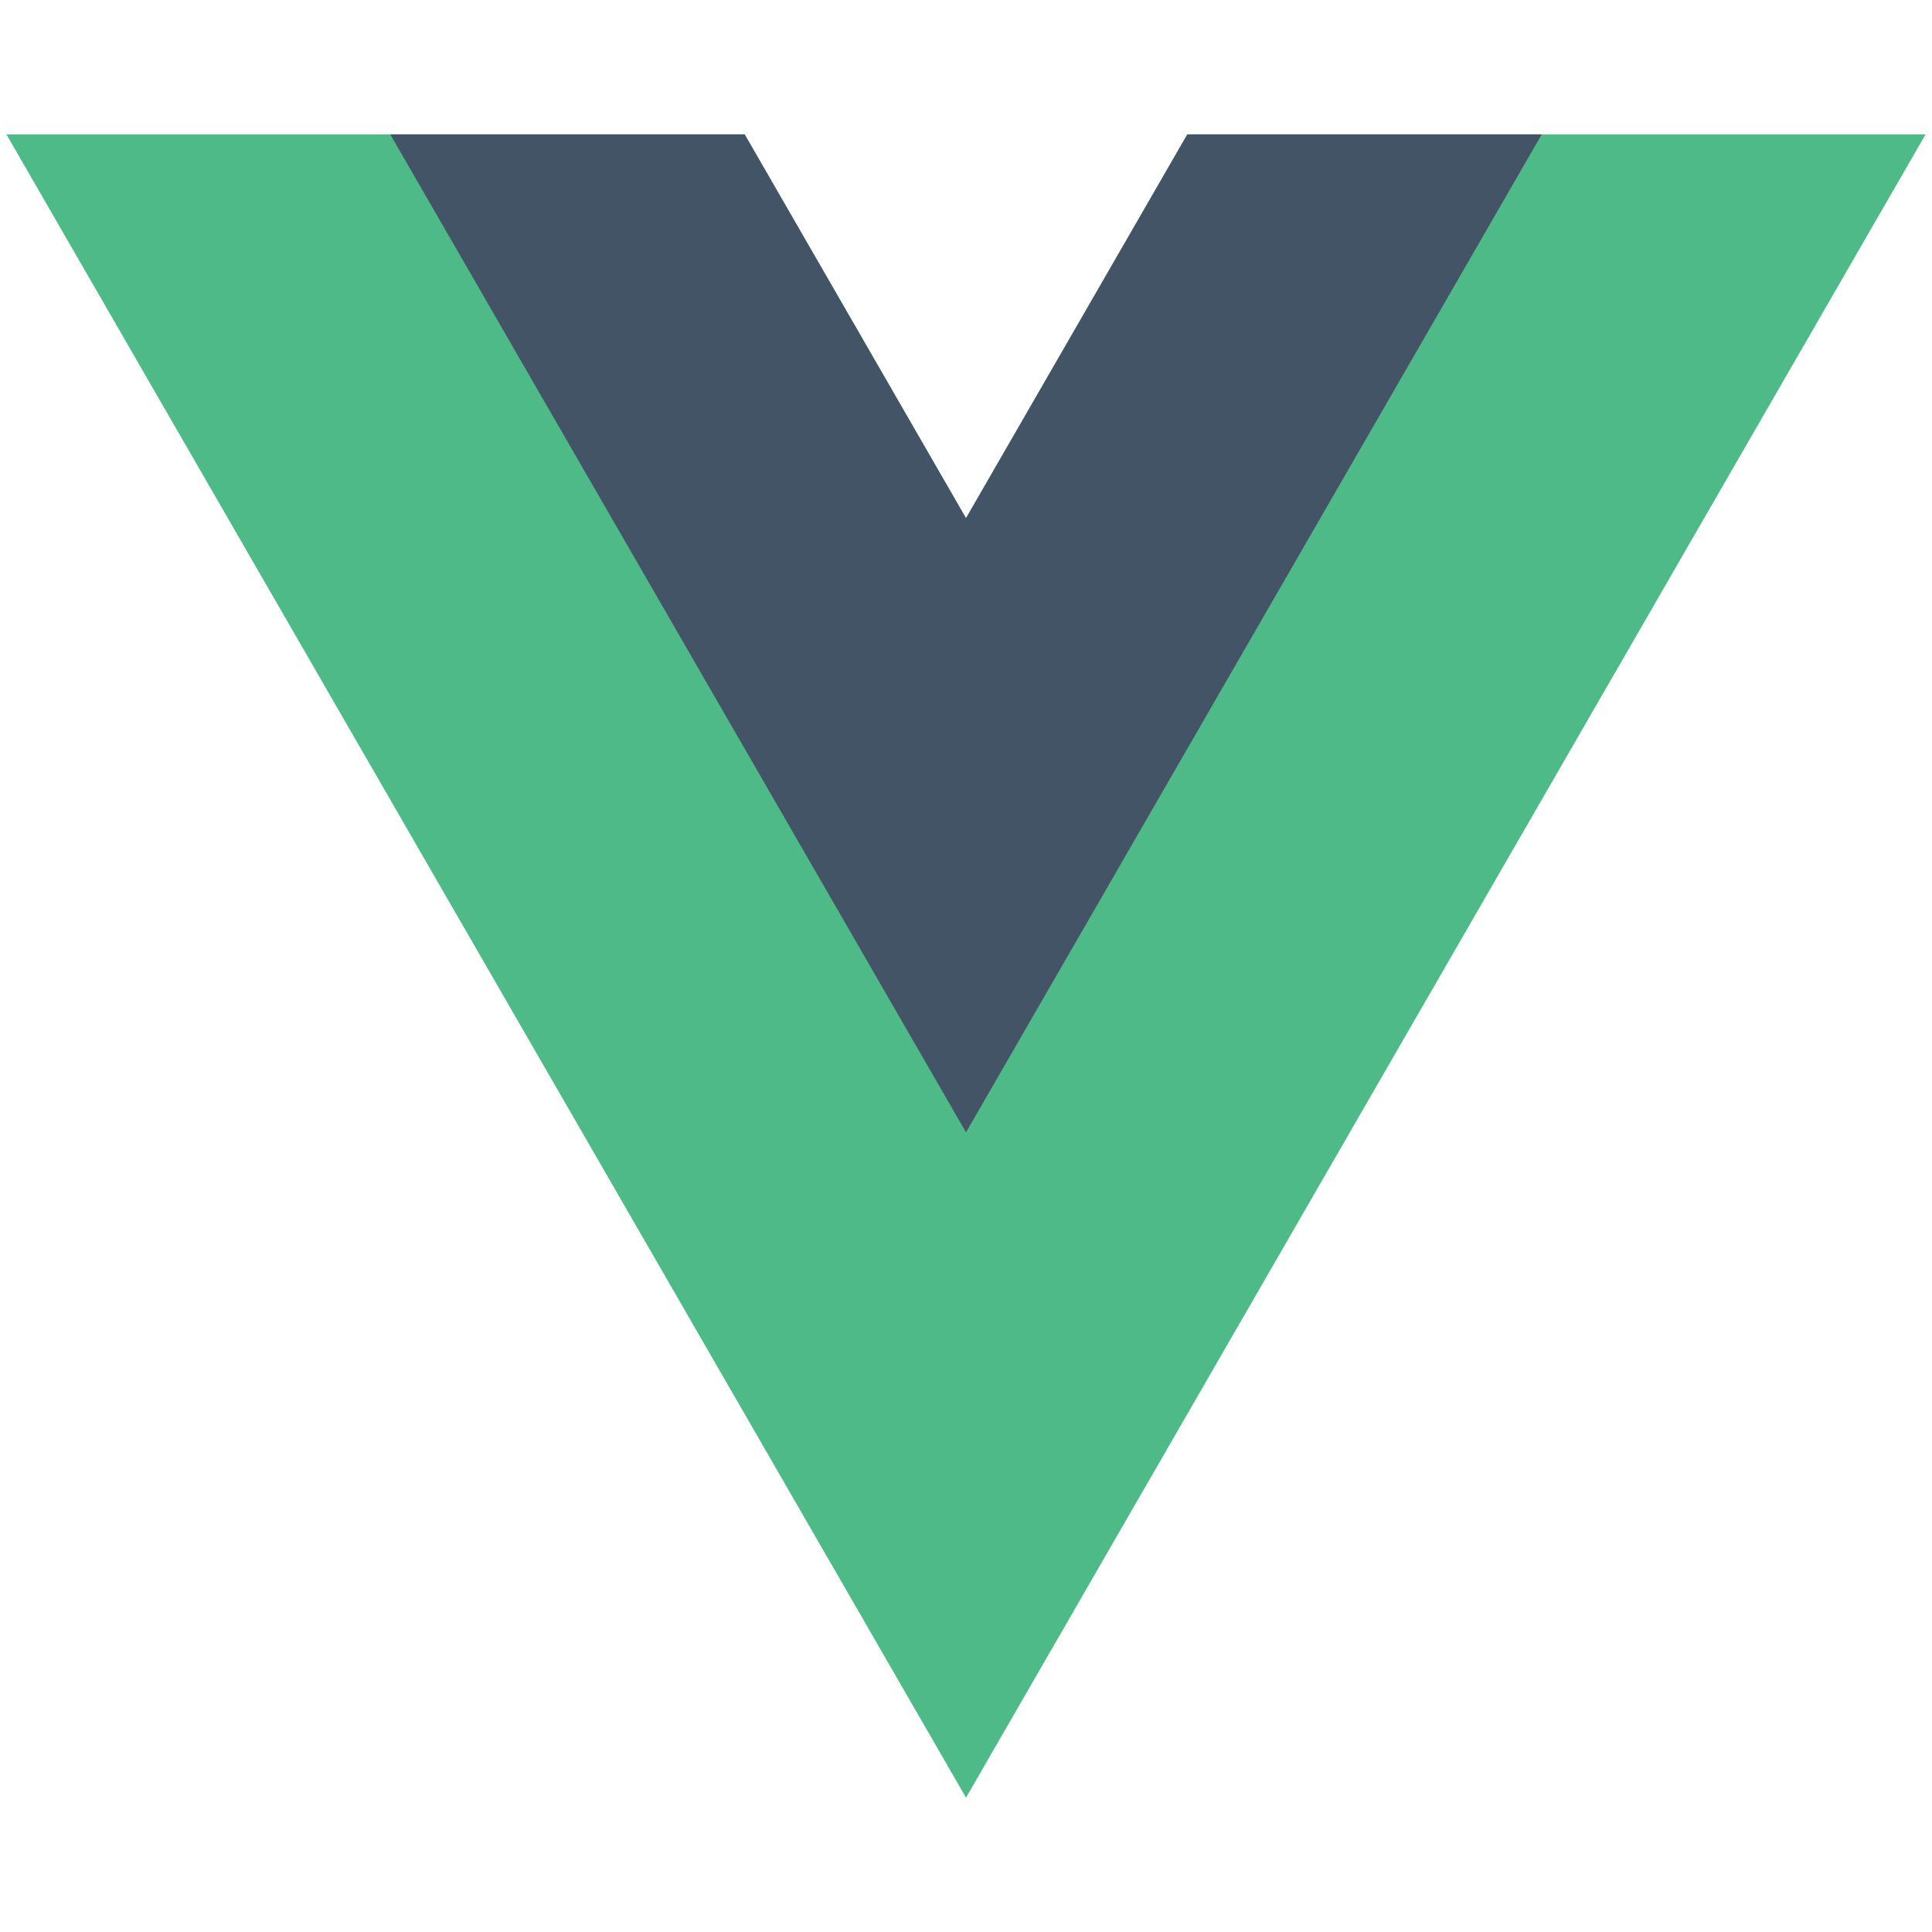 <svg xmlns="http://www.w3.org/2000/svg" xmlns:xlink="http://www.w3.org/1999/xlink" id="Layer_1" x="0px" y="0px" viewBox="0 0 151 151" style="enable-background:new 0 0 151 151;" xml:space="preserve"><style type="text/css">	.st0{fill:#4DBA87;}	.st1{fill:#435466;}</style><g>	<path class="st0" d="M92.8,10.5l-17.3,30l-17.3-30H0.5l75,130l75-130H92.8z"></path>	<path class="st1" d="M92.8,10.5l-17.3,30l-17.3-30H30.5l45,78l45-78H92.8z"></path></g></svg>